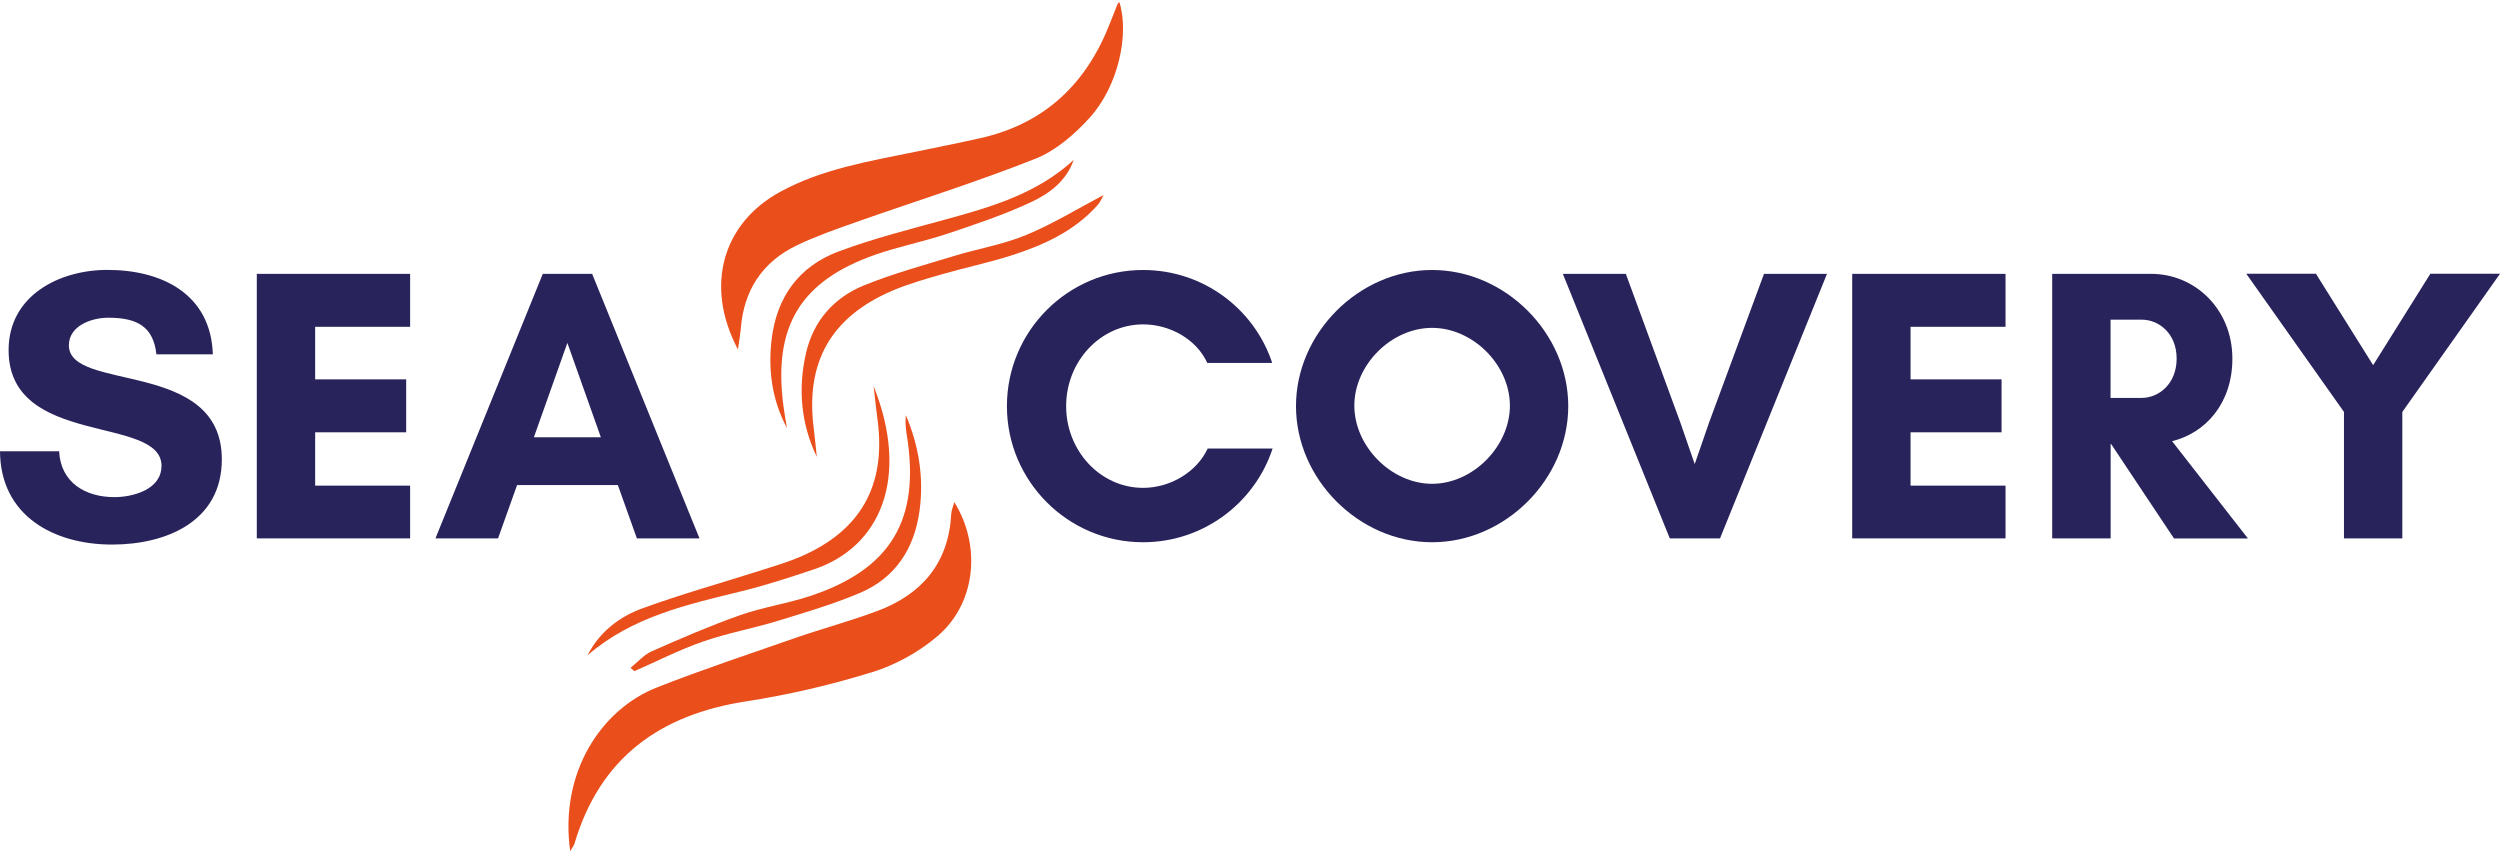 <svg xmlns="http://www.w3.org/2000/svg" width="561" height="192" viewBox="0 0 561 192" fill="none"><path d="M36.249 104.576C36.249 93.042 1.93 100.478 1.93 78.559C1.93 66.331 13.268 60.565 24.108 60.565C36.336 60.565 47.328 65.984 47.762 79.513H35.1C34.407 73.312 30.829 71.296 24.282 71.296C20.618 71.296 15.458 73.052 15.458 77.497C15.458 88.055 49.778 80.467 49.778 103.08C49.778 117.042 37.29 122.202 25.149 122.202C12.054 122.202 0.087 115.741 0 101.258H13.268C13.615 108.326 19.209 111.557 25.669 111.557C29.767 111.557 36.228 109.887 36.228 104.576H36.249Z" fill="#29235C"></path><path d="M92.033 120.815H57.626V61.454H92.033V73.335H70.721V85.129H91.144V97.01H70.721V108.977H92.033V120.858V120.815Z" fill="#29235C"></path><path d="M142.917 120.815L138.646 108.847H116.033L111.762 120.815H97.713L121.8 61.454H132.879L156.965 120.815H142.917ZM127.307 76.977L119.805 98.115H134.83L127.328 76.977H127.307Z" fill="#29235C"></path><path d="M285.573 100.651C281.562 112.879 270.028 121.681 256.5 121.681C239.654 121.681 225.952 107.979 225.952 91.133C225.952 74.288 239.654 60.586 256.5 60.586C270.028 60.586 281.475 69.323 285.486 81.442H270.917C268.467 76.109 262.527 72.792 256.521 72.792C246.917 72.792 239.242 81.096 239.242 91.133C239.242 101.172 246.917 109.475 256.521 109.475C262.635 109.475 268.576 105.898 271.004 100.651H285.595H285.573Z" fill="#29235C"></path><path d="M321.367 121.681C304.955 121.681 290.82 107.546 290.82 91.133C290.82 74.722 304.955 60.586 321.367 60.586C337.779 60.586 351.915 74.722 351.915 91.133C351.915 107.546 337.779 121.681 321.367 121.681ZM321.367 73.573C312.197 73.573 303.915 81.876 303.915 91.025C303.915 100.174 312.218 108.564 321.367 108.564C330.516 108.564 338.82 100.174 338.82 91.025C338.82 81.876 330.516 73.573 321.367 73.573Z" fill="#29235C"></path><path d="M385.953 120.815H374.701L350.701 61.454H364.837L377.064 94.798L380.295 104.143L383.525 94.798L395.839 61.454H409.975L385.975 120.815H385.953Z" fill="#29235C"></path><path d="M450.04 120.815H415.634V61.454H450.04V73.335H428.728V85.129H449.151V97.01H428.728V108.977H450.04V120.858V120.815Z" fill="#29235C"></path><path d="M473.607 120.815H460.512V61.454H482.777C492.382 61.454 500.946 69.216 500.946 80.489C500.946 90.527 494.918 97.162 487.417 99.004L504.436 120.836H487.851L473.715 99.612H473.628V120.836L473.607 120.815ZM473.607 71.752V89.292H480.588C484.425 89.292 488.436 86.148 488.436 80.468C488.436 74.787 484.425 71.731 480.588 71.731H473.607V71.752Z" fill="#29235C"></path><path d="M525.986 92.436L504.067 61.433H519.699L532.534 81.942L545.368 61.433H561L539.081 92.436V120.815H525.986V92.436Z" fill="#29235C"></path><path d="M165.594 78.43C158.028 64.121 162.19 50.072 175.068 43.048C184.521 37.888 195.014 36.197 205.356 34.072C210.212 33.075 215.09 32.099 219.925 31.015C234.429 27.785 243.838 18.766 249.107 5.129C249.649 3.72 250.212 2.311 250.776 0.923C250.841 0.75 251.036 0.62 251.188 0.468C253.464 7.687 250.928 19.33 244.575 26.354C241.193 30.083 236.987 33.769 232.413 35.59C219.209 40.837 205.594 45.086 192.174 49.812C187.708 51.395 183.198 52.956 178.927 54.994C171.057 58.745 166.873 65.162 166.223 73.877C166.136 74.94 165.941 75.98 165.594 78.409V78.43Z" fill="#E94E1B"></path><path d="M176.629 96.121C173.247 89.791 172.38 83.2 173.117 76.457C174.18 66.788 179.209 59.742 188.293 56.382C195.968 53.541 203.947 51.503 211.86 49.335C222.288 46.495 232.63 43.525 240.933 35.894C239.286 40.642 235.448 43.46 231.351 45.368C225.323 48.186 218.949 50.311 212.619 52.436C207.307 54.213 201.735 55.297 196.445 57.14C179.556 63.059 173.442 73.27 175.806 91.135C176.022 92.804 176.326 94.452 176.608 96.121H176.629Z" fill="#E94E1B"></path><path d="M183.285 102.516C179.686 94.972 179.058 87.102 180.879 79.188C182.548 71.969 187.166 66.766 193.887 64.034C200.456 61.367 207.35 59.503 214.158 57.421C219.513 55.795 225.15 54.863 230.31 52.717C236.402 50.18 242.082 46.69 247.632 43.763C247.481 44.023 247.025 45.215 246.223 46.104C240.998 51.936 234.104 55.036 226.841 57.356C221.703 58.982 216.413 60.088 211.231 61.584C207.502 62.668 203.73 63.73 200.196 65.248C186.386 71.188 180.684 81.378 182.613 96.251C182.873 98.31 183.068 100.392 183.285 102.473V102.516Z" fill="#E94E1B"></path><path d="M127.957 191.059C125.464 173.303 134.982 159.146 147.404 154.268C157.637 150.235 168.109 146.766 178.494 143.146C184.608 141.021 190.895 139.352 196.944 137.075C206.939 133.324 212.901 126.278 213.464 115.265C213.508 114.506 213.855 113.769 214.136 112.663C220.315 122.614 218.928 135.536 210.321 142.799C206.158 146.333 200.955 149.216 195.751 150.82C186.494 153.682 176.976 155.915 167.394 157.39C148.055 160.381 134.656 170.029 128.933 189.238C128.759 189.78 128.369 190.279 127.935 191.037L127.957 191.059Z" fill="#E94E1B"></path><path d="M131.838 147.049C134.505 141.846 138.906 138.442 144.044 136.556C152.933 133.304 162.06 130.767 171.101 127.884C173.963 126.973 176.89 126.106 179.643 124.913C193.128 119.103 198.83 108.957 196.944 94.388C196.662 92.284 196.445 90.16 196.033 86.626C204.272 107.287 197.508 122.789 182.657 127.754C177.345 129.531 172.012 131.287 166.57 132.632C154.255 135.645 141.876 138.355 131.838 147.049Z" fill="#E94E1B"></path><path d="M141.507 149.847C143.09 148.59 144.499 146.92 146.277 146.14C152.759 143.278 159.307 140.438 165.984 138.075C171.058 136.275 176.478 135.495 181.616 133.804C199.936 127.798 206.592 116.633 203.47 97.554C203.231 96.123 203.123 94.649 203.275 93.175C206.18 100.026 207.35 107.159 206.353 114.53C205.204 123.05 200.976 129.684 192.933 133.067C186.993 135.582 180.749 137.403 174.57 139.311C168.998 141.023 163.209 142.064 157.724 143.972C152.478 145.793 147.469 148.373 142.353 150.606C142.071 150.346 141.789 150.086 141.486 149.847H141.507Z" fill="#E94E1B"></path></svg>